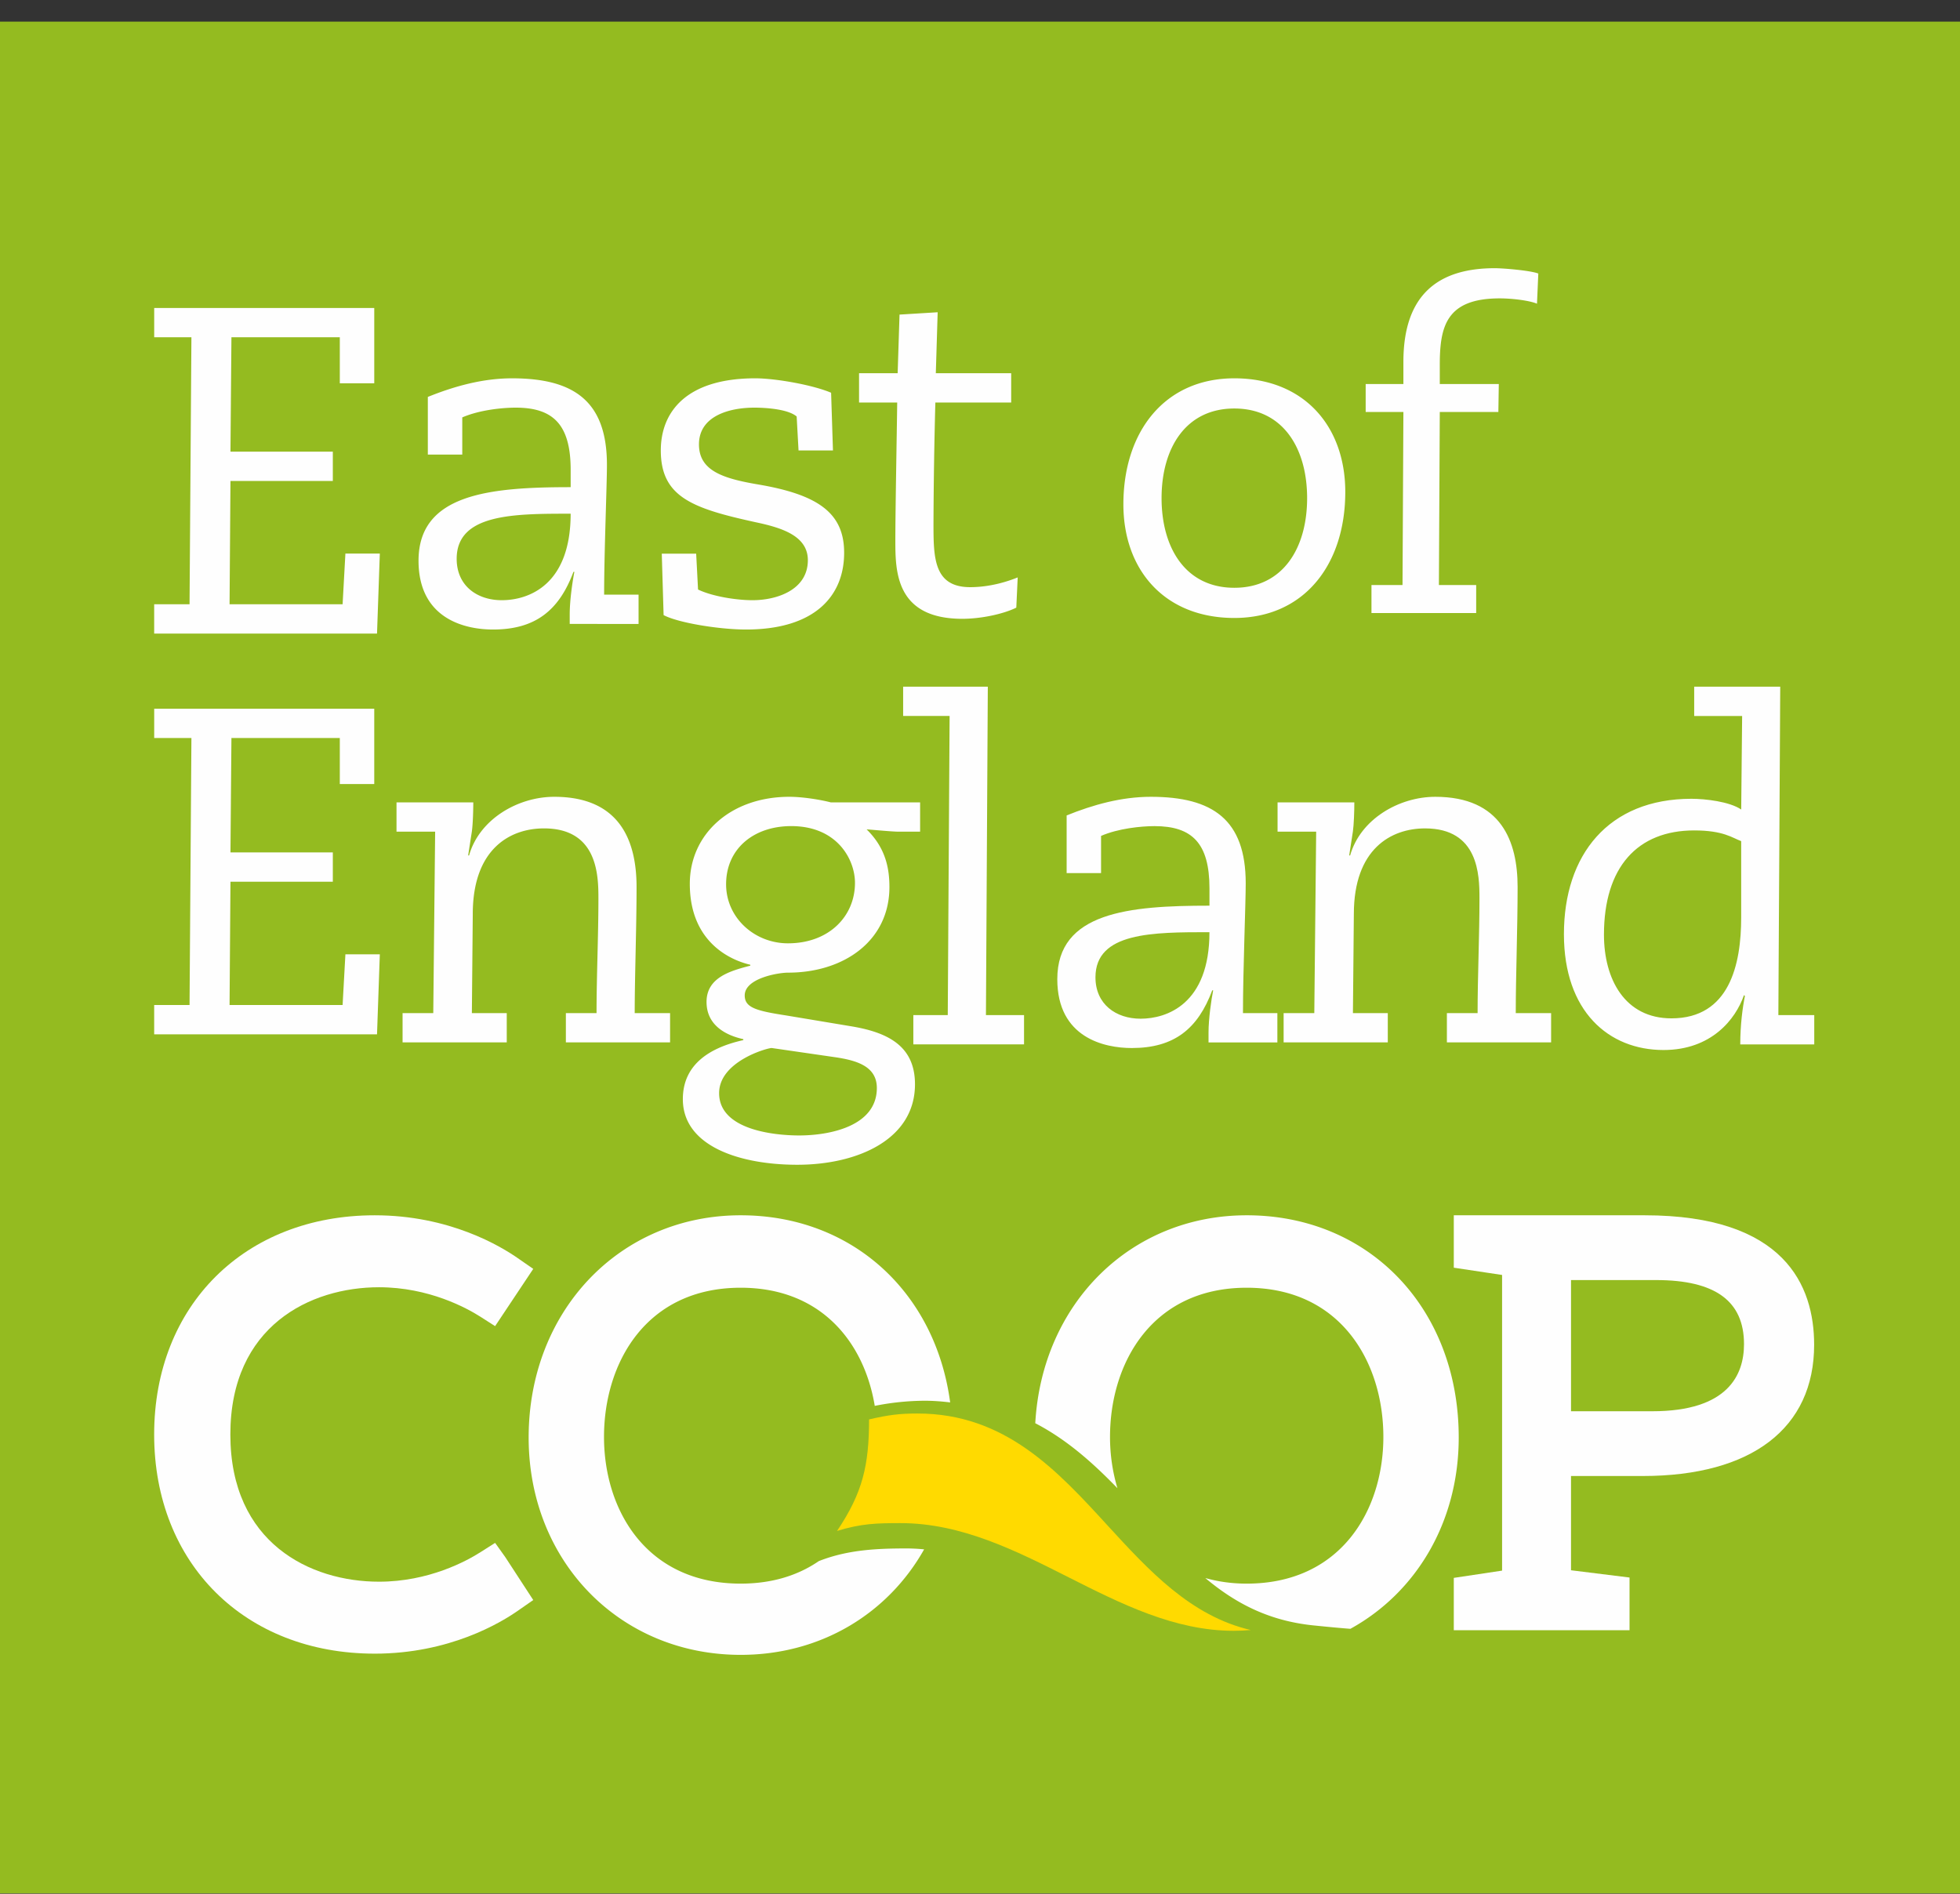 <svg viewBox="0 0 89 86" xmlns="http://www.w3.org/2000/svg"><rect x="0" y="0" width="89" height="86" fill="#333333" stroke="none"/><title>east-england-coop</title><g fill="none" fill-rule="evenodd"><path fill="#94BB20" d="M0 85.982h89v-85H0z"/><path d="M8.692 15.315h-1.69v-1.33h9.992v3.42H15.43v-2.09h-4.921l-.044 5.196h4.648v1.331h-4.648l-.041 5.598h5.133l.127-2.302h1.563l-.127 3.634H7.001V27.44h1.606l.085-12.125zm17.22 8.013c-2.577 0-5.175 0-5.175 2.048 0 1.226.928 1.88 2.048 1.88 1.184 0 3.127-.654 3.127-3.928zm-4.922-2.684h-1.563v-2.619c1.204-.486 2.492-.845 3.824-.845 2.809 0 4.309 1.035 4.309 3.93 0 .95-.127 3.928-.127 5.894h1.563v1.33H25.87v-.444c0-.634.128-1.5.212-1.922h-.042c-.655 1.754-1.732 2.62-3.654 2.62-1.247 0-3.381-.466-3.381-3.127 0-3.042 3.253-3.338 6.908-3.338v-.781c0-2.05-.782-2.83-2.494-2.83-.612 0-1.646.105-2.428.443v1.689h-.001zm16.833-.189H36.26l-.085-1.542c-.4-.339-1.415-.401-1.922-.401-1.099 0-2.514.358-2.514 1.668 0 1.183 1.056 1.542 2.662 1.816 2.767.466 3.93 1.31 3.93 3.106 0 1.944-1.31 3.486-4.458 3.486-1.184 0-3.063-.297-3.74-.655l-.083-2.789h1.562l.085 1.627c.655.317 1.754.485 2.47.485 1.142 0 2.516-.485 2.516-1.816 0-1.078-1.12-1.457-2.303-1.71-2.916-.635-4.374-1.142-4.374-3.275 0-1.753 1.163-3.275 4.29-3.275.908 0 2.598.296 3.443.655l.084 2.62zm1.185-3.508h1.753l.085-2.661 1.732-.106-.084 2.767h3.422v1.332h-3.443a234.82 234.82 0 0 0-.085 5.47c0 1.564 0 2.915 1.669 2.915.888 0 1.69-.253 2.155-.443l-.064 1.373c-.55.275-1.562.507-2.45.507-3.042 0-3.042-2.176-3.042-3.569 0-1.331.064-4.67.084-6.253h-1.732v-1.332zm17.041 9.745c2.217 0 3.305-1.813 3.305-4.071 0-2.257-1.088-4.07-3.305-4.07s-3.304 1.813-3.304 4.07c0 2.258 1.087 4.071 3.304 4.071zm0-9.512c3.165 0 5.038 2.177 5.038 5.16 0 3.305-1.873 5.723-5.038 5.723-3.164 0-5.038-2.177-5.038-5.16 0-3.304 1.874-5.723 5.038-5.723zm13.743-3.388c-.323-.141-1.108-.242-1.693-.242-2.459 0-2.721 1.31-2.721 3.043v.846h2.68l-.02 1.27h-2.66l-.04 7.859h1.693v1.27h-4.755v-1.27h1.41l.04-7.859h-1.713v-1.27h1.713v-1.007c0-3.044 1.572-4.253 4.152-4.253.362 0 1.612.101 1.974.243l-.06 1.37zm-61.1 19.722h-1.69v-1.33h9.992v3.42H15.43v-2.09h-4.921l-.044 5.196h4.648v1.331h-4.648l-.041 5.598h5.133l.127-2.302h1.563l-.127 3.633H7.001v-1.33h1.606l.085-12.126zm17.002 12.493h1.394c0-1.69.085-3.465.085-5.218 0-1.056-.043-3.17-2.472-3.17-1.541 0-3.233.93-3.233 3.888l-.041 4.5h1.584v1.33H18.28v-1.33h1.394l.085-8.239h-1.754v-1.33h3.486c0 .422-.022 1.013-.063 1.31l-.17 1.098h.042c.466-1.648 2.219-2.662 3.867-2.662 3 0 3.738 2.027 3.738 4.098 0 1.858-.084 4.034-.084 5.725h1.606v1.33h-4.732v-1.33h-.001zm7.277-5.851c0 1.521 1.289 2.682 2.81 2.682 1.858 0 3.042-1.225 3.042-2.746 0-1.056-.802-2.577-2.894-2.577-1.712 0-2.958 1.035-2.958 2.64v.001zm2.07 7.436c-.21 0-2.387.612-2.387 2.05 0 1.688 2.557 1.921 3.634 1.921 1.351 0 3.528-.402 3.528-2.155 0-.972-.888-1.246-1.859-1.393l-2.915-.423h-.001zm6.74-9.824h-.972c-.296 0-1.162-.085-1.458-.105.867.845 1.036 1.775 1.036 2.62 0 2.429-2.05 3.887-4.606 3.887-.444 0-1.964.254-1.964 1.034 0 .55.507.698 1.88.909l2.914.486c1.69.274 2.937.888 2.937 2.64 0 2.514-2.62 3.655-5.344 3.655-2.62 0-5.197-.845-5.197-2.979 0-1.648 1.33-2.366 2.746-2.682v-.043c-.866-.19-1.67-.676-1.67-1.69 0-1.119 1.1-1.414 1.987-1.648v-.041c-.739-.17-2.747-.909-2.747-3.677 0-2.26 1.86-3.95 4.52-3.95.593 0 1.396.127 1.881.253h4.057v1.331z" fill="#FEFEFE"/><path d="M43.12 32.513h-2.11v-1.33h3.845l-.085 14.914h1.73v1.33h-5.027v-1.33h1.563l.084-13.584zm11.8 9.819c-2.578 0-5.177 0-5.177 2.049 0 1.225.93 1.88 2.05 1.88 1.182 0 3.126-.655 3.126-3.93l.001.001zm-4.923-2.683h-1.563V37.03c1.204-.487 2.492-.846 3.823-.846 2.81 0 4.309 1.036 4.309 3.93 0 .95-.125 3.93-.125 5.894h1.562v1.33h-3.126v-.443c0-.635.126-1.5.211-1.922h-.042c-.655 1.753-1.733 2.62-3.654 2.62-1.247 0-3.382-.466-3.382-3.127 0-3.043 3.254-3.338 6.91-3.338v-.782c0-2.05-.783-2.83-2.494-2.83-.612 0-1.647.105-2.429.444v1.689zm15.704 6.358h1.394c0-1.69.085-3.465.085-5.218 0-1.056-.042-3.17-2.471-3.17-1.543 0-3.233.93-3.233 3.888l-.042 4.5h1.583v1.33h-4.73v-1.33h1.393l.085-8.239h-1.753v-1.33h3.486c0 .422-.022 1.013-.064 1.31l-.169 1.098h.042c.465-1.648 2.22-2.662 3.866-2.662 3 0 3.739 2.027 3.739 4.098 0 1.858-.084 4.034-.084 5.725h1.605v1.33h-4.732v-1.33zm13.363-7.81c-.402-.147-.802-.486-2.133-.486-2.578 0-4.098 1.669-4.098 4.733 0 2.027.95 3.801 3.063 3.801 2.64 0 3.168-2.45 3.168-4.583v-3.465zm1.69 7.9h1.628v1.332h-3.36c0-.888.105-1.67.211-2.197l-.041-.043c-.38 1.099-1.48 2.494-3.655 2.494-2.493 0-4.522-1.754-4.522-5.261 0-3.591 2.008-6.148 5.79-6.148.632 0 1.731.128 2.26.487l.042-4.246H76.93v-1.332h3.907l-.085 14.915.002-.001zm-9.417 17.99h3.694c3.439 0 4.161-1.657 4.161-3.048 0-1.957-1.307-2.909-3.995-2.909h-3.86v5.957zm2.657 9.945h-7.98v-2.378l2.193-.33V57.898l-2.193-.33v-2.38h8.661c6.365 0 7.702 3.196 7.702 5.879 0 3.788-2.837 5.961-7.785 5.961h-3.255v4.28l2.657.33v2.394z" fill="#FEFEFE"/><path d="M56.61 55.188c-5.28 0-9.298 4.017-9.6 9.443 1.426.738 2.618 1.802 3.73 2.95a8.139 8.139 0 0 1-.336-2.328c0-3.372 1.92-6.775 6.206-6.775 4.287 0 6.206 3.403 6.206 6.775 0 3.316-1.919 6.662-6.206 6.662-.69 0-1.312-.094-1.88-.254 1.34 1.121 2.84 1.933 4.88 2.148.8.082 1.343.131 1.709.158 2.981-1.64 4.919-4.84 4.919-8.689 0-5.846-4.05-10.09-9.628-10.09M41.213 70.317c-1.32 0-2.69.044-4.035.577-.925.635-2.097 1.021-3.545 1.021-4.287 0-6.206-3.345-6.206-6.662 0-3.372 1.919-6.775 6.206-6.775 3.685 0 5.617 2.517 6.088 5.365.745-.15 1.504-.229 2.264-.233.403 0 .787.031 1.16.076-.667-5.005-4.455-8.498-9.512-8.498-5.489 0-9.628 4.34-9.628 10.091 0 5.628 4.14 9.871 9.628 9.871 3.65 0 6.692-1.881 8.33-4.791-.25-.025-.5-.039-.75-.042" fill="#FEFEFE"/><path d="M40.894 69.167c2.76 0 5.24 1.253 7.637 2.465 2.363 1.192 4.803 2.425 7.482 2.425.261 0 .522-.011.783-.035-2.731-.632-4.64-2.716-6.498-4.742-2.291-2.503-4.664-5.09-8.633-5.09-.807 0-1.3.059-2.202.268-.003 2.084-.285 3.324-1.455 5.065 1.1-.338 1.798-.356 2.886-.356" fill="#FFDA00"/><path d="M17.015 75.095C11.119 75.095 7 71.003 7 65.142c0-5.86 4.118-9.954 10.014-9.954 3.385 0 5.713 1.39 6.556 1.987l.644.447-1.732 2.6-.662-.424c-.633-.403-2.348-1.342-4.61-1.342-3.114 0-6.75 1.751-6.75 6.686 0 4.935 3.636 6.685 6.75 6.685 2.262 0 3.977-.938 4.61-1.342l.662-.42.456.637 1.276 1.958-.647.45c-.84.596-3.17 1.985-6.553 1.985" fill="#FEFEFE"/></g></svg>